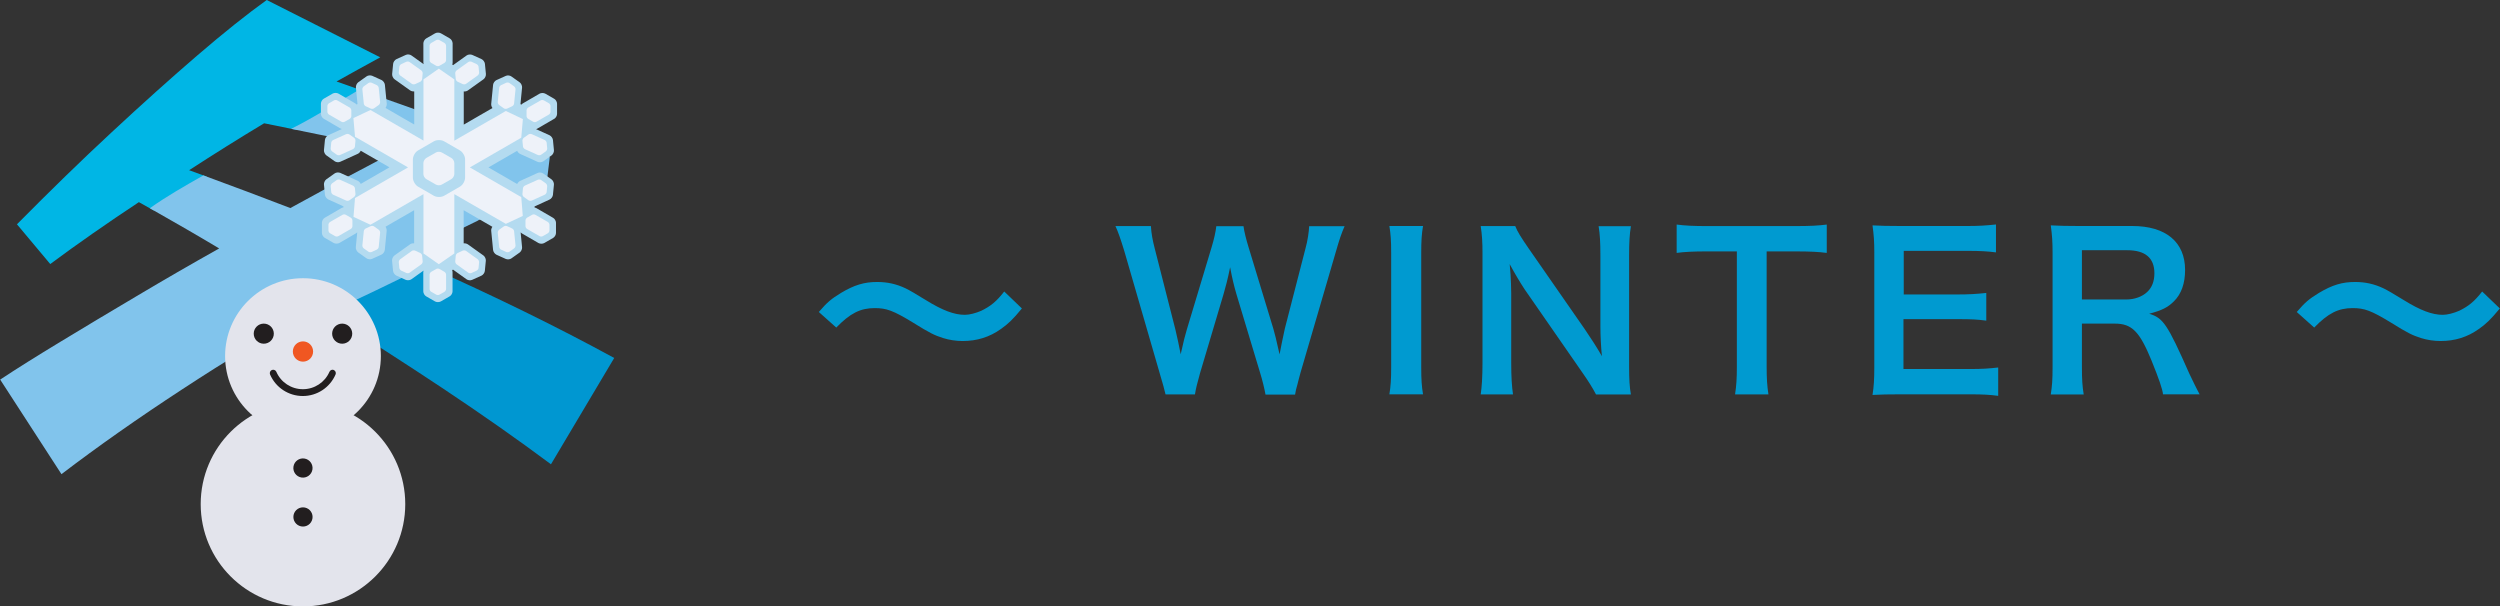 <?xml version="1.0" encoding="UTF-8"?>
<svg id="_レイヤー_2" data-name="レイヤー 2" xmlns="http://www.w3.org/2000/svg" viewBox="0 0 278.65 67.59">
  <rect x="0" y="0" width="278.65" height="67.59" fill="#333333" stroke="none"/>
  <defs>
    <style>
      .cls-1 {
        fill: #00b6e5;
      }

      .cls-2 {
        fill: #0097d1;
      }

      .cls-3 {
        fill: #eef2f9;
      }

      .cls-4 {
        fill: #e3e4ec;
      }

      .cls-5 {
        fill: #f05722;
      }

      .cls-6 {
        fill: #009ad0;
      }

      .cls-7 {
        fill: #b4dbf0;
      }

      .cls-8 {
        fill: #221e1f;
      }

      .cls-9 {
        fill: #81c4ec;
      }
    </style>
  </defs>
  <g id="_レイヤー_1-2" data-name="レイヤー 1">
    <g>
      <path class="cls-6" d="m91.28,34.76c.91-1.06,1.36-1.44,2.44-2.1,1.5-.9,2.61-1.23,4.04-1.23,1.13,0,2.12.21,3.18.71q.64.31,2.24,1.3c1.87,1.16,3.18,1.65,4.36,1.65.52,0,1.23-.19,1.83-.45,1.06-.52,1.7-1.04,2.56-2.15l1.97,1.89c-1.01,1.23-1.53,1.72-2.34,2.29-1.26.9-2.66,1.34-4.27,1.34-.74,0-1.5-.12-2.17-.33-.96-.31-1.46-.54-3.38-1.74-2.17-1.32-2.93-1.6-4.24-1.6-1.6,0-2.74.57-4.29,2.17l-1.95-1.74Z"/>
      <path class="cls-6" d="m141.05,43.96c-.1-.57-.34-1.58-.59-2.38l-2.64-8.77c-.27-.92-.49-1.82-.71-3.02-.27,1.34-.52,2.26-.74,3.02l-2.61,8.77c-.3,1.06-.49,1.82-.57,2.38h-3.28q-.12-.59-.67-2.43l-3.92-13.53c-.42-1.37-.67-2.1-.99-2.8h3.95c.05.8.17,1.51.44,2.55l2.29,8.98c.17.73.44,1.93.59,2.76.32-1.46.49-2.12.69-2.78l2.74-9.1c.3-.99.47-1.77.54-2.4h3.03c.07.57.3,1.49.57,2.36l2.76,9.08c.17.61.3,1.08.69,2.85q.12-.54.27-1.37c.07-.38.27-1.3.32-1.51l2.29-8.89c.25-.9.39-1.86.42-2.52h3.95c-.35.8-.57,1.44-.96,2.8l-3.95,13.51c-.17.66-.3,1.08-.34,1.3q-.2.66-.27,1.16h-3.3Z"/>
      <path class="cls-6" d="m158.61,25.19c-.15.9-.2,1.63-.2,3.04v12.68c0,1.39.05,2.14.2,3.04h-3.75c.15-.9.2-1.65.2-3.04v-12.68c0-1.46-.05-2.1-.2-3.04h3.75Z"/>
      <path class="cls-6" d="m177.89,43.96c-.42-.8-.86-1.49-1.58-2.52l-6.36-9.17c-.47-.71-1.08-1.72-1.68-2.83q.02.33.1,1.2c.03.45.07,1.51.07,2.05v7.73c0,1.58.07,2.69.2,3.54h-3.6c.12-.78.2-1.96.2-3.56v-12.16c0-1.23-.05-2.07-.2-3.04h3.85c.22.59.67,1.3,1.5,2.5l6.24,8.98c.59.85,1.38,2.08,1.92,3.02-.1-.92-.17-2.33-.17-3.32v-7.92c0-1.39-.05-2.36-.2-3.25h3.6c-.15.94-.2,1.82-.2,3.25v12.47c0,1.32.05,2.22.2,3.04h-3.9Z"/>
      <path class="cls-6" d="m196.91,40.89c0,1.27.05,2.1.2,3.07h-3.72c.15-.99.2-1.79.2-3.07v-12.87h-3.33c-1.46,0-2.52.05-3.38.17v-3.16c.89.12,1.95.17,3.35.17h9.76c1.78,0,2.69-.05,3.62-.17v3.16c-.91-.12-1.85-.17-3.62-.17h-3.08v12.87Z"/>
      <path class="cls-6" d="m222.71,44.12c-.89-.12-1.68-.17-3.18-.17h-7.69c-1.48,0-2.15.02-3.13.07.15-.94.2-1.72.2-3.11v-12.75c0-1.23-.05-1.93-.2-3.04.99.05,1.63.07,3.13.07h7.45c1.23,0,2.05-.05,3.18-.17v3.11c-.94-.12-1.73-.17-3.18-.17h-7.1v4.86h5.99c1.28,0,2.12-.05,3.21-.17v3.09c-1.01-.14-1.68-.17-3.21-.17h-6.02v5.56h7.4c1.38,0,2.1-.05,3.16-.17v3.14Z"/>
      <path class="cls-6" d="m241.09,43.96c-.05-.57-.47-1.77-1.28-3.77-1.33-3.25-2.19-4.12-4.09-4.12h-3.67v4.81c0,1.42.05,2.17.2,3.09h-3.67c.15-.99.2-1.63.2-3.07v-12.71c0-1.25-.05-1.96-.2-3.07,1.04.05,1.8.07,3.16.07h5.92c3.75,0,5.89,1.79,5.89,4.9,0,1.51-.42,2.69-1.26,3.51-.69.68-1.33.99-2.74,1.37,1.55.47,2.02,1.13,4.46,6.65.2.42.81,1.7,1.16,2.33h-4.07Zm-4.09-10.58c.91,0,1.78-.31,2.34-.85.52-.49.79-1.18.79-2.07,0-1.7-1.01-2.57-3.03-2.57h-5.05v5.49h4.96Z"/>
      <path class="cls-6" d="m256.01,34.76c.91-1.06,1.36-1.44,2.44-2.1,1.5-.9,2.61-1.23,4.04-1.23,1.13,0,2.12.21,3.18.71q.64.31,2.24,1.3c1.87,1.16,3.18,1.65,4.36,1.65.52,0,1.23-.19,1.83-.45,1.06-.52,1.7-1.04,2.56-2.15l1.97,1.89c-1.01,1.23-1.53,1.72-2.34,2.29-1.26.9-2.66,1.34-4.27,1.34-.74,0-1.5-.12-2.17-.33-.96-.31-1.46-.54-3.38-1.74-2.17-1.32-2.93-1.6-4.24-1.6-1.6,0-2.74.57-4.29,2.17l-1.95-1.74Z"/>
    </g>
    <g>
      <path class="cls-1" d="m21.08,18.97c2.76-1.79,5.55-3.54,8.36-5.23l3.68.75c2.64-1.31,5.3-2.68,7.88-4.17l-3.49-1.24c1.65-.92,3.27-1.82,4.87-2.69L29.73,0c-2.23,1.6-4.81,3.66-7.74,6.18-2.93,2.52-6.11,5.37-9.52,8.54-3.42,3.17-6.94,6.6-10.58,10.28l3.71,4.43c3-2.23,6.3-4.53,9.88-6.9.55.31,1.1.62,1.66.93,1.89-1.36,3.88-2.6,5.93-3.76-.66-.24-1.33-.49-1.99-.73Z"/>
      <path class="cls-9" d="m53.28,24.57c2.48-1.19,4.87-2.3,7.17-3.32.14-.1.27-.21.41-.31l.42-3.42-21.23-7.53c-2.58,1.49-4.96,3.06-7.6,4.37l11.9,2.44c-1.5.73-3.28,1.65-5.34,2.76-2.06,1.12-4.28,2.33-6.65,3.63-3.11-1.2-6.61-2.51-9.69-3.64-2.05,1.17-4.08,2.31-5.97,3.66,2.41,1.36,5.29,3.02,7.73,4.48-3.1,1.74-6.17,3.51-9.19,5.31-3.03,1.79-5.86,3.49-8.5,5.09-2.64,1.6-4.88,3-6.72,4.22l6.83,10.54c4.07-3.1,8.55-6.25,13.45-9.45,4.89-3.2,9.88-6.25,14.97-9.16.39.24,1.43.9,1.82,1.15,3.68-1.78,7.24-3.66,10.85-5.57-.72-.32-1.91-.85-2.65-1.17,2.71-1.45,5.38-2.81,8-4.07Z"/>
      <path class="cls-2" d="m49.24,43.21c4.48,2.98,8.54,5.83,12.17,8.54l7.05-11.85c-6.25-3.41-13.25-6.85-21-10.3-3.61,1.91-7.35,3.59-11.03,5.37,4.42,2.76,8.7,5.51,12.81,8.24Z"/>
      <g>
        <path class="cls-7" d="m61.77,13.25c.18-.1.32-.35.32-.55v-1.14c0-.2-.14-.45-.32-.55l-.99-.57c-.18-.1-.46-.1-.64,0l-1.86,1.08c-.06.03-.11.08-.16.14l-.11-.05.18-1.85c.02-.2-.1-.46-.26-.58l-.93-.66c-.16-.12-.45-.15-.63-.06l-1.04.47c-.18.08-.35.32-.37.52l-.21,2.14c-.01.14.04.32.14.45l-3.2,1.85v-3.7c.16.02.34-.02.46-.11l1.75-1.25c.16-.12.28-.38.26-.58l-.11-1.14c-.02-.2-.19-.43-.37-.52l-1.04-.47c-.18-.08-.47-.06-.63.06l-1.51,1.08-.09-.07c.03-.07.04-.14.04-.21v-2.15c0-.2-.14-.45-.32-.55l-.99-.57c-.18-.1-.46-.1-.64,0l-.99.57c-.18.1-.32.35-.32.55v2.15c0,.05.01.11.03.17l-1.36-.97c-.16-.12-.45-.15-.63-.06l-1.04.47c-.18.08-.35.32-.37.52l-.11,1.14c-.02.2.1.46.26.58l1.75,1.25c.12.08.29.12.45.11v3.69l-3.2-1.85c.09-.13.15-.31.14-.45l-.21-2.14c-.02-.2-.19-.43-.37-.52l-1.04-.47c-.18-.08-.47-.06-.63.06l-.93.66c-.16.12-.28.38-.26.58l.18,1.85-.11.05c-.05-.06-.1-.11-.16-.14l-1.86-1.08c-.18-.1-.46-.1-.64,0l-.99.57c-.18.1-.32.35-.32.55v1.14c0,.2.14.45.32.55l1.86,1.08s.1.05.16.06l-1.52.69c-.18.08-.35.32-.37.52l-.11,1.14c-.02.2.1.46.26.58l.93.66c.16.12.45.15.63.06l1.96-.89c.13-.06.25-.19.32-.34l3.2,1.85-3.2,1.85c-.07-.15-.19-.28-.32-.34l-1.96-.89c-.18-.08-.47-.06-.63.06l-.93.66c-.16.12-.28.38-.26.58l.11,1.14c.02.2.19.43.37.52l1.69.77v.12c-.09.01-.16.03-.22.07l-1.86,1.08c-.18.1-.32.35-.32.55v1.14c0,.2.14.45.32.55l.99.57c.18.1.46.1.64,0l1.86-1.08s.09-.07.13-.11l-.16,1.66c-.02.2.1.46.26.58l.93.66c.16.12.45.15.63.06l1.04-.47c.18-.08.35-.32.37-.52l.21-2.14c.01-.14-.04-.32-.13-.45l3.19-1.84v3.69c-.16-.01-.34.02-.45.11l-1.75,1.25c-.16.12-.28.38-.26.58l.11,1.14c.02.2.19.43.37.52l1.04.47c.18.08.47.06.63-.06l1.36-.97c-.02.06-.03.12-.03.17v2.15c0,.2.14.45.32.55l.99.57c.18.1.46.1.64,0l.99-.57c.18-.1.32-.35.32-.55v-2.15c0-.07-.02-.14-.04-.21l.09-.07,1.51,1.08c.16.12.45.15.63.06l1.04-.47c.18-.08.35-.32.37-.52l.11-1.14c.02-.2-.1-.46-.26-.58l-1.75-1.25c-.12-.08-.3-.12-.46-.11v-3.69l3.2,1.85c-.09.13-.15.3-.13.45l.21,2.14c.02.2.19.43.37.52l1.04.47c.18.08.47.06.63-.06l.93-.66c.16-.12.28-.38.26-.58l-.16-1.66s.09.08.13.11l1.86,1.08c.18.1.46.1.64,0l.99-.57c.18-.1.32-.35.32-.55v-1.14c0-.2-.14-.45-.32-.55l-1.86-1.08c-.06-.03-.13-.06-.21-.07v-.12s1.68-.77,1.68-.77c.18-.08.35-.32.37-.52l.11-1.14c.02-.2-.1-.46-.26-.58l-.93-.66c-.16-.12-.45-.15-.63-.06l-1.96.89c-.13.06-.25.2-.32.34l-3.2-1.85,3.2-1.85c.07.15.19.28.32.34l1.96.89c.18.08.47.06.63-.06l.93-.66c.16-.12.28-.38.26-.58l-.11-1.14c-.02-.2-.19-.43-.37-.52l-1.52-.69c.06-.01.12-.03.16-.06l1.86-1.08Z"/>
        <path class="cls-3" d="m49.72,5.1c0-.11-.08-.25-.18-.31l-.56-.32c-.1-.06-.26-.06-.36,0l-.56.32c-.1.06-.18.2-.18.31v1.6c0,.11.08.25.18.31l.56.32c.1.06.26.06.36,0l.56-.32c.1-.06.18-.2.18-.31v-1.6Z"/>
        <path class="cls-3" d="m45.66,6.92c-.09-.07-.25-.08-.36-.04l-.58.27c-.1.05-.2.18-.21.29l-.06.64c-.01.11.06.26.15.33l1.3.93c.09.07.25.08.36.04l.58-.27c.1-.05.2-.18.21-.29l.06-.64c.01-.11-.06-.26-.15-.33l-1.3-.93Z"/>
        <path class="cls-3" d="m52.19,6.92c.09-.07.25-.08.36-.04l.58.27c.1.05.2.18.21.29l.06.64c.01.11-.06.26-.15.33l-1.3.93c-.09.07-.25.08-.36.04l-.58-.27c-.1-.05-.2-.18-.21-.29l-.06-.64c-.01-.11.06-.26.15-.33l1.3-.93Z"/>
        <path class="cls-3" d="m49.72,32.21c0,.11-.08.25-.18.31l-.56.32c-.1.06-.26.06-.36,0l-.56-.32c-.1-.06-.18-.2-.18-.31v-1.6c0-.11.08-.25.18-.31l.56-.32c.1-.06.26-.06.36,0l.56.32c.1.06.18.2.18.31v1.6Z"/>
        <path class="cls-3" d="m45.66,30.39c-.09.07-.25.08-.36.04l-.58-.27c-.1-.05-.2-.18-.21-.29l-.06-.64c-.01-.11.06-.26.15-.33l1.3-.93c.09-.07.25-.08.36-.04l.58.27c.1.05.2.18.21.29l.06.64c.01.11-.06.26-.15.33l-1.3.93Z"/>
        <path class="cls-3" d="m52.19,30.39c.09.07.25.08.36.04l.58-.27c.1-.05.2-.18.21-.29l.06-.64c.01-.11-.06-.26-.15-.33l-1.3-.93c-.09-.07-.25-.08-.36-.04l-.58.27c-.1.05-.2.18-.21.29l-.06.64c-.01.11.06.26.15.33l1.3.93Z"/>
        <path class="cls-3" d="m37.59,11.19c-.1-.06-.26-.06-.36,0l-.56.32c-.1.06-.18.2-.18.31v.64c0,.11.08.25.18.31l1.39.8c.1.06.26.06.36,0l.56-.32c.1-.06.18-.2.18-.31v-.64c0-.11-.08-.25-.18-.31l-1.39-.8Z"/>
        <path class="cls-3" d="m37.13,15.61c-.1.05-.2.18-.21.29l-.06.64c-.01.11.06.26.15.33l.52.37c.09.07.25.08.36.04l1.46-.66c.1-.05.2-.18.21-.29l.06-.64c.01-.11-.06-.26-.15-.33l-.52-.37c-.09-.07-.25-.08-.36-.04l-1.46.66Z"/>
        <path class="cls-3" d="m40.39,9.96c-.01-.11.06-.26.15-.33l.52-.37c.09-.07.25-.08.36-.04l.58.27c.1.05.2.18.21.29l.16,1.59c.01.11-.06.26-.15.33l-.52.37c-.09.07-.25.08-.36.04l-.58-.27c-.1-.05-.2-.18-.21-.29l-.16-1.59Z"/>
        <path class="cls-3" d="m61.06,24.74c.1.06.18.2.18.31v.64c0,.11-.08.25-.18.31l-.56.32c-.1.06-.26.06-.36,0l-1.39-.8c-.1-.06-.18-.2-.18-.31v-.64c0-.11.08-.25.18-.31l.56-.32c.1-.06.26-.06.36,0l1.39.8Z"/>
        <path class="cls-3" d="m57.46,27.35c.01.11-.06.26-.15.33l-.52.37c-.09.07-.25.08-.36.04l-.58-.27c-.1-.05-.2-.18-.21-.29l-.16-1.59c-.01-.11.06-.26.15-.33l.52-.37c.09-.07.25-.08.36-.04l.58.27c.1.05.2.18.21.29l.16,1.59Z"/>
        <path class="cls-3" d="m60.72,21.7c.1-.05.2-.18.21-.29l.06-.64c.01-.11-.06-.26-.15-.33l-.52-.37c-.09-.07-.25-.08-.36-.04l-1.46.66c-.1.05-.2.18-.21.29l-.06.64c-.01.11.06.26.15.33l.52.37c.09.07.25.08.36.04l1.46-.66Z"/>
        <polygon class="cls-3" points="52.37 18.66 58.1 15.35 58.28 13.27 56.38 12.37 50.64 15.68 50.64 8.85 48.91 7.65 47.2 8.85 47.2 15.67 41.29 12.26 39.39 13.16 39.57 15.24 45.48 18.66 39.57 22.07 39.4 24.17 41.29 25.05 47.2 21.64 47.2 28.25 48.91 29.45 50.64 28.25 50.64 21.64 56.38 24.95 58.27 24.07 58.1 21.97 52.37 18.66"/>
        <path class="cls-3" d="m36.79,24.74c-.1.06-.18.2-.18.31v.64c0,.11.08.25.18.31l.56.32c.1.06.26.06.36,0l1.39-.8c.1-.06.18-.2.18-.31v-.64c0-.11-.08-.25-.18-.31l-.56-.32c-.1-.06-.26-.06-.36,0l-1.39.8Z"/>
        <path class="cls-3" d="m40.39,27.35c-.01.11.06.26.15.33l.52.37c.09.07.25.08.36.04l.58-.27c.1-.05.2-.18.21-.29l.16-1.59c.01-.11-.06-.26-.15-.33l-.52-.37c-.09-.07-.25-.08-.36-.04l-.58.27c-.1.05-.2.18-.21.29l-.16,1.59Z"/>
        <path class="cls-3" d="m37.13,21.7c-.1-.05-.2-.18-.21-.29l-.06-.64c-.01-.11.06-.26.15-.33l.52-.37c.09-.07.25-.08.36-.04l1.46.66c.1.05.2.18.21.29l.06.64c.01.11-.06.26-.15.33l-.52.37c-.09.07-.25.08-.36.04l-1.46-.66Z"/>
        <path class="cls-3" d="m60.26,11.19c.1-.06.26-.06.36,0l.56.32c.1.06.18.2.18.31v.64c0,.11-.08.25-.18.31l-1.39.8c-.1.06-.26.06-.36,0l-.56-.32c-.1-.06-.18-.2-.18-.31v-.64c0-.11.08-.25.18-.31l1.39-.8Z"/>
        <path class="cls-3" d="m60.72,15.61c.1.05.2.18.21.29l.06.64c.01.11-.06.26-.15.33l-.52.37c-.09.07-.25.08-.36.04l-1.46-.66c-.1-.05-.2-.18-.21-.29l-.06-.64c-.01-.11.06-.26.15-.33l.52-.37c.09-.07.25-.08.36-.04l1.46.66Z"/>
        <path class="cls-3" d="m57.46,9.96c.01-.11-.06-.26-.15-.33l-.52-.37c-.09-.07-.25-.08-.36-.04l-.58.27c-.1.05-.2.18-.21.29l-.16,1.59c-.01.11.06.26.15.33l.52.37c.09.07.25.08.36.04l.58-.27c.1-.05.2-.18.21-.29l.16-1.59Z"/>
        <path class="cls-7" d="m51.84,17.76c0-.36-.26-.81-.57-.99l-1.77-1.02c-.31-.18-.83-.18-1.14,0l-1.77,1.02c-.31.18-.57.63-.57.99v2.05c0,.36.26.81.57.99l1.77,1.02c.31.18.83.18,1.14,0l1.77-1.02c.31-.18.57-.63.57-.99v-2.05Z"/>
        <path class="cls-3" d="m50.64,18.18c0-.21-.15-.48-.34-.58l-1.05-.6c-.19-.11-.49-.11-.67,0l-1.05.6c-.19.11-.34.37-.34.58v1.21c0,.21.15.48.34.58l1.05.6c.19.11.49.11.67,0l1.05-.6c.19-.11.34-.37.34-.58v-1.21Z"/>
      </g>
      <g>
        <circle class="cls-4" cx="33.77" cy="56.19" r="11.4"/>
        <circle class="cls-4" cx="33.77" cy="39.69" r="8.68"/>
        <circle class="cls-5" cx="33.77" cy="39.18" r="1.13"/>
        <g>
          <circle class="cls-8" cx="29.4" cy="37.19" r="1.12"/>
          <circle class="cls-8" cx="38.14" cy="37.19" r="1.12"/>
        </g>
        <path class="cls-8" d="m37.22,41.24c-.19-.08-.41,0-.5.2-.51,1.18-1.67,1.94-2.96,1.94s-2.45-.76-2.96-1.94c-.08-.19-.31-.28-.5-.2-.19.08-.28.31-.2.5.63,1.46,2.06,2.4,3.65,2.4s3.02-.94,3.65-2.4c.08-.19,0-.41-.2-.5Z"/>
        <circle class="cls-8" cx="33.77" cy="52.17" r="1.07" transform="translate(-23.14 77.14) rotate(-80.78)"/>
        <circle class="cls-8" cx="33.77" cy="57.62" r="1.07"/>
      </g>
    </g>
  </g>
</svg>